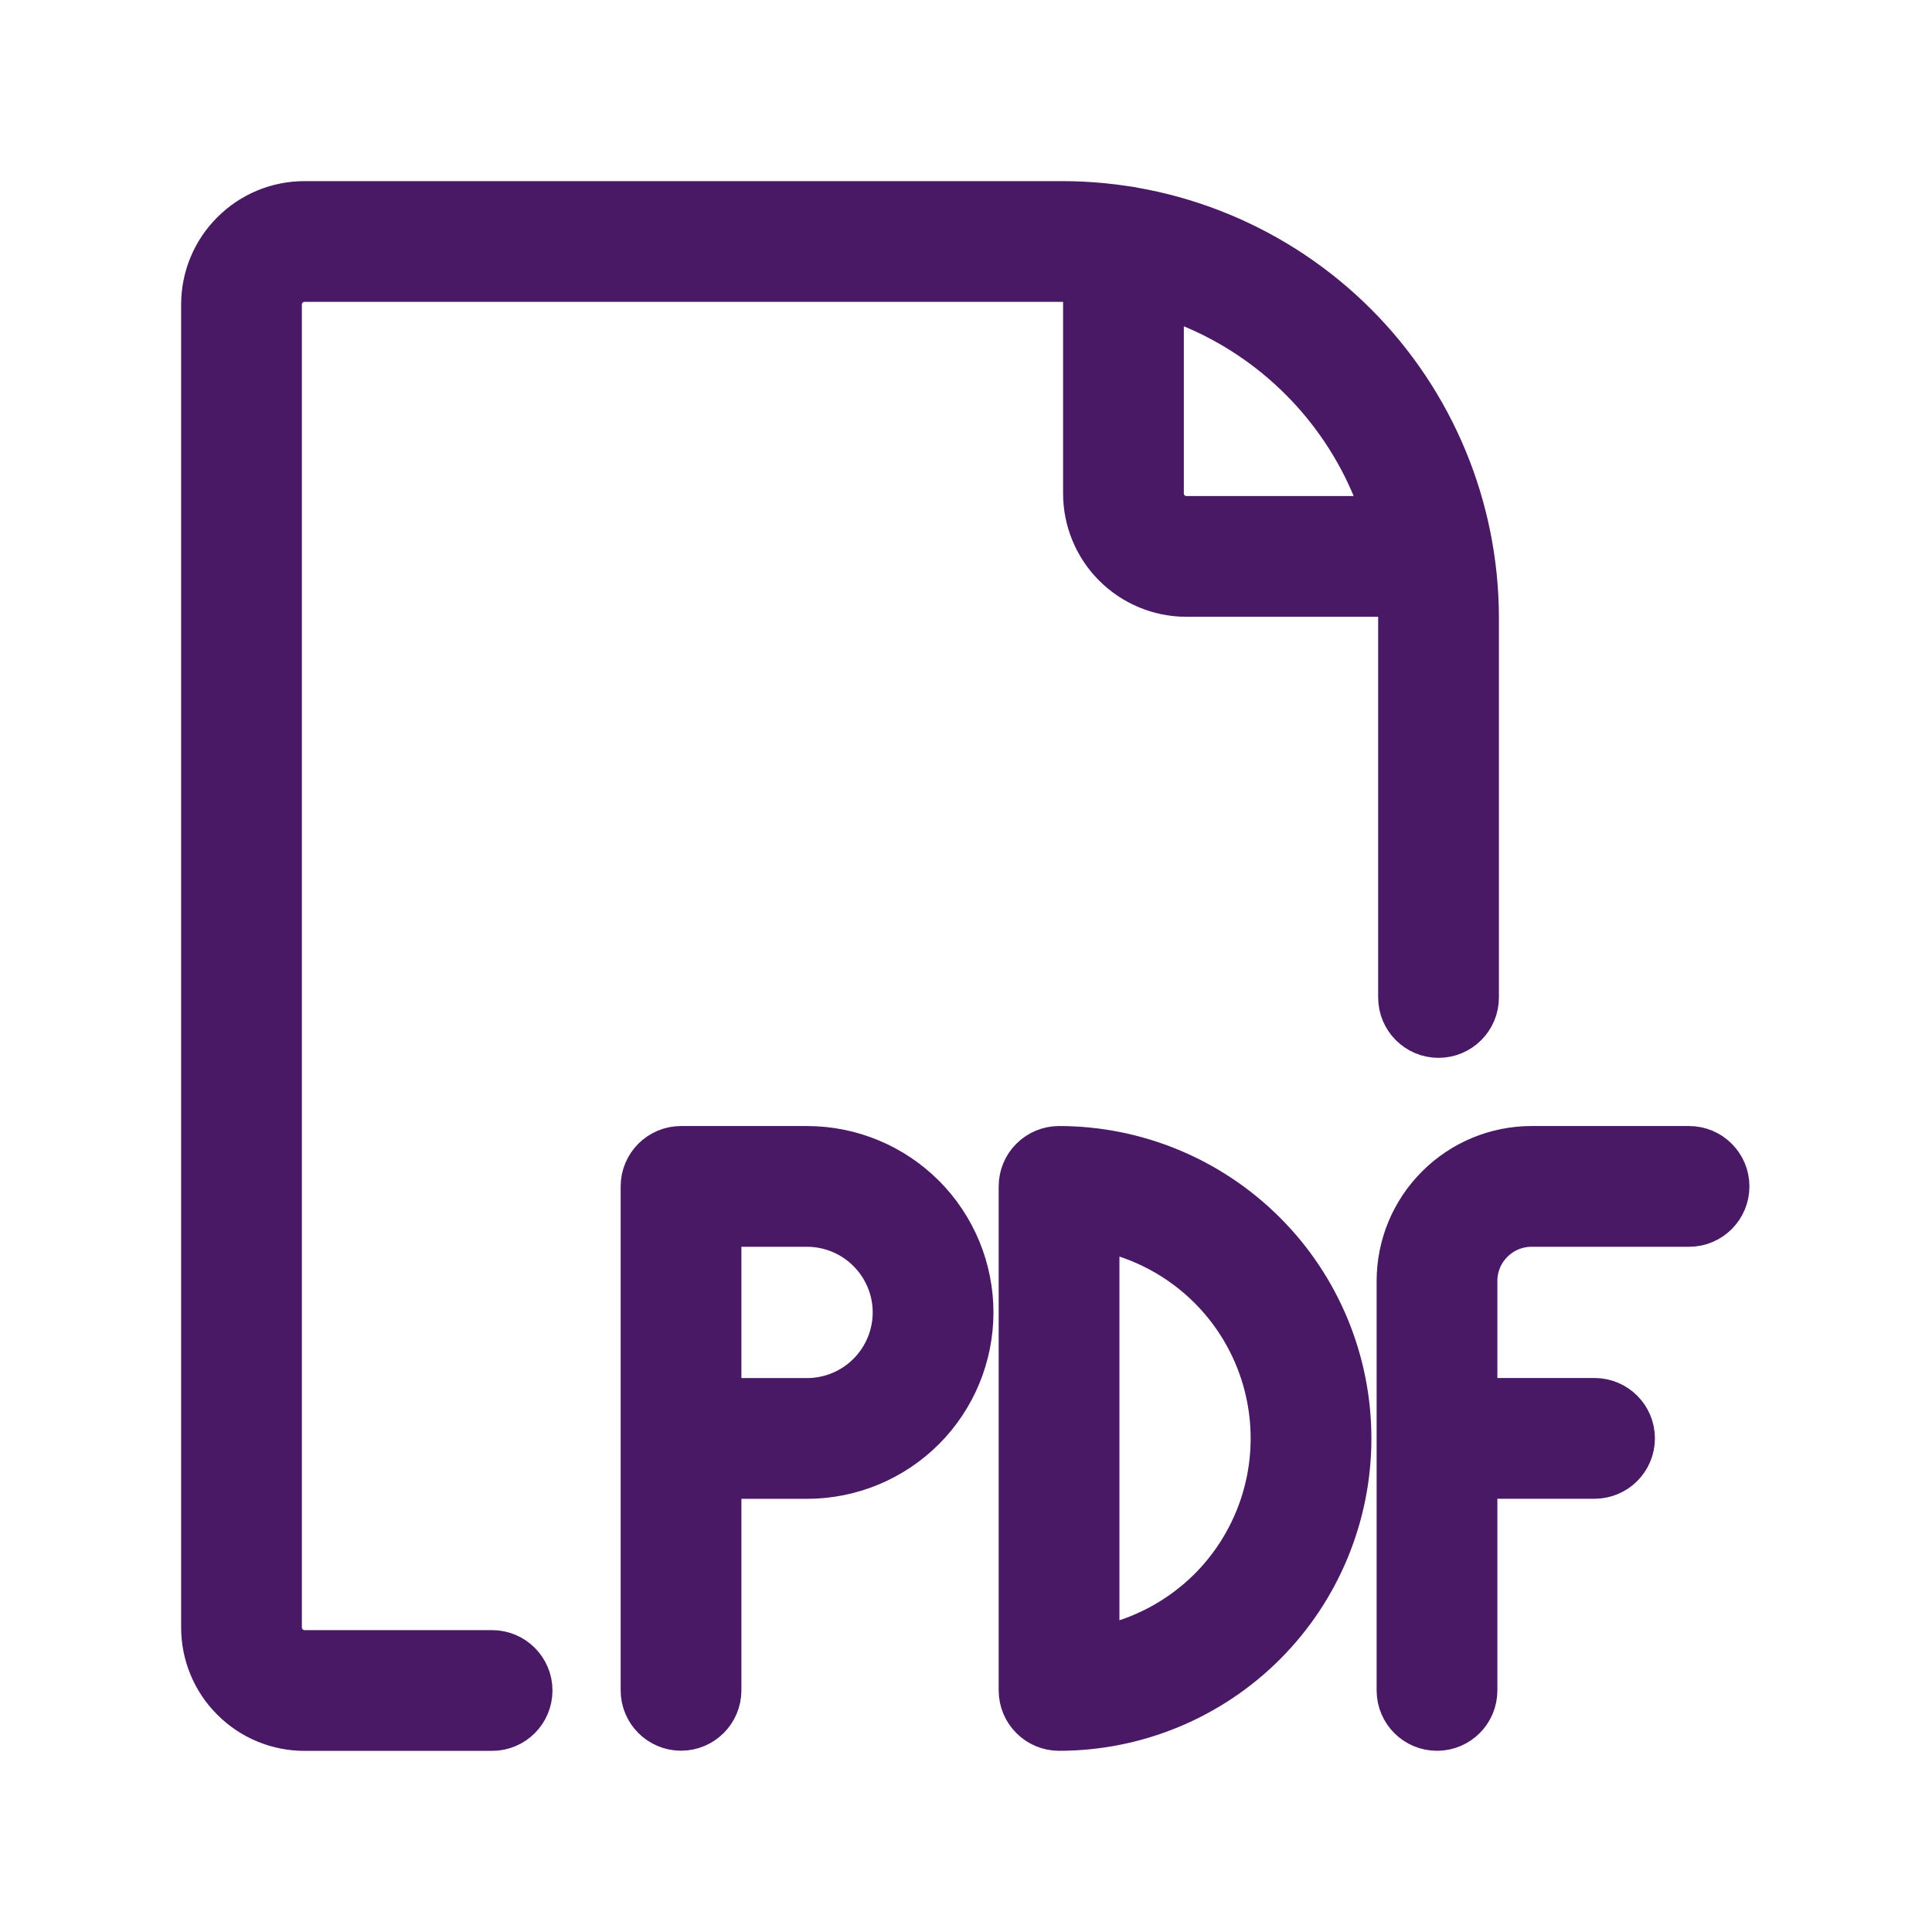 <svg width="24" height="24" viewBox="0 0 24 24" fill="none" xmlns="http://www.w3.org/2000/svg">
<path fill-rule="evenodd" clip-rule="evenodd" d="M2.876 2.876C3.116 2.635 3.442 2.5 3.783 2.5H13.194C14.566 2.5 15.882 3.045 16.853 4.015C17.824 4.986 18.369 6.302 18.37 7.674V12.391C18.37 12.667 18.146 12.891 17.87 12.891C17.593 12.891 17.37 12.667 17.37 12.391V7.675C17.37 7.675 17.37 7.675 17.37 7.675C17.369 6.567 16.929 5.505 16.146 4.723C15.363 3.94 14.301 3.5 13.194 3.5H3.783C3.708 3.5 3.636 3.53 3.583 3.583C3.53 3.636 3.5 3.708 3.5 3.783V20.217C3.5 20.292 3.53 20.364 3.583 20.417C3.636 20.47 3.708 20.5 3.783 20.5H6.113C6.389 20.5 6.613 20.724 6.613 21C6.613 21.276 6.389 21.5 6.113 21.5H3.783C3.442 21.5 3.116 21.365 2.876 21.124C2.635 20.884 2.5 20.558 2.5 20.217V3.783C2.5 3.442 2.635 3.116 2.876 2.876Z" fill="#491966"/>
<path fill-rule="evenodd" clip-rule="evenodd" d="M13.956 2.561C14.232 2.561 14.456 2.785 14.456 3.061V6.13C14.456 6.204 14.485 6.276 14.538 6.329C14.591 6.382 14.663 6.412 14.738 6.412H17.806C18.082 6.412 18.306 6.636 18.306 6.912C18.306 7.188 18.082 7.412 17.806 7.412H14.738C14.398 7.412 14.072 7.277 13.831 7.036C13.591 6.796 13.456 6.47 13.456 6.13V3.061C13.456 2.785 13.679 2.561 13.956 2.561Z" fill="#491966"/>
<path fill-rule="evenodd" clip-rule="evenodd" d="M7.96 14.738C7.96 14.462 8.184 14.238 8.46 14.238H10.025C10.573 14.238 11.098 14.456 11.486 14.843C11.873 15.23 12.091 15.756 12.091 16.303C12.091 16.851 11.873 17.377 11.486 17.764C11.098 18.151 10.573 18.369 10.025 18.369H8.46C8.184 18.369 7.96 18.145 7.96 17.869V14.738ZM8.96 15.238V17.369H10.025C10.308 17.369 10.579 17.256 10.778 17.057C10.978 16.857 11.091 16.586 11.091 16.303C11.091 16.021 10.978 15.75 10.778 15.55C10.579 15.351 10.308 15.238 10.025 15.238H8.96Z" fill="#491966"/>
<path fill-rule="evenodd" clip-rule="evenodd" d="M8.46 17.368C8.736 17.368 8.96 17.592 8.96 17.868V20.998C8.96 21.274 8.736 21.498 8.46 21.498C8.184 21.498 7.96 21.274 7.96 20.998V17.869C7.96 17.593 8.184 17.368 8.46 17.368Z" fill="#491966"/>
<path fill-rule="evenodd" clip-rule="evenodd" d="M12.802 14.385C12.896 14.291 13.023 14.238 13.156 14.238C14.118 14.238 15.042 14.621 15.723 15.302C16.404 15.982 16.786 16.906 16.786 17.869C16.786 18.831 16.404 19.755 15.723 20.436C15.042 21.117 14.118 21.499 13.156 21.499C12.88 21.499 12.656 21.275 12.656 20.999V14.738C12.656 14.606 12.708 14.478 12.802 14.385ZM13.656 15.286V20.451C14.167 20.352 14.642 20.102 15.016 19.729C15.509 19.235 15.786 18.566 15.786 17.869C15.786 17.171 15.509 16.502 15.016 16.009C14.642 15.635 14.167 15.385 13.656 15.286Z" fill="#491966"/>
<path fill-rule="evenodd" clip-rule="evenodd" d="M19.025 15.238C18.846 15.238 18.675 15.309 18.549 15.436C18.422 15.562 18.351 15.733 18.351 15.912V20.999C18.351 21.275 18.128 21.499 17.851 21.499C17.575 21.499 17.351 21.275 17.351 20.999V15.912C17.351 15.468 17.528 15.042 17.842 14.729C18.155 14.415 18.581 14.238 19.025 14.238H20.982C21.258 14.238 21.482 14.462 21.482 14.738C21.482 15.014 21.258 15.238 20.982 15.238H19.025Z" fill="#491966"/>
<path fill-rule="evenodd" clip-rule="evenodd" d="M17.351 17.868C17.351 17.592 17.575 17.368 17.851 17.368H19.808C20.084 17.368 20.308 17.592 20.308 17.868C20.308 18.144 20.084 18.368 19.808 18.368H17.851C17.575 18.368 17.351 18.144 17.351 17.868Z" fill="#491966"/>
<path d="M17.37 7.675V12.391C17.37 12.667 17.593 12.891 17.87 12.891C18.146 12.891 18.37 12.667 18.37 12.391V7.674C18.369 6.302 17.824 4.986 16.853 4.015C15.882 3.045 14.566 2.5 13.194 2.5H3.783C3.442 2.5 3.116 2.635 2.876 2.876C2.635 3.116 2.5 3.442 2.5 3.783V20.217C2.5 20.558 2.635 20.884 2.876 21.124C3.116 21.365 3.442 21.5 3.783 21.5H6.113C6.389 21.5 6.613 21.276 6.613 21C6.613 20.724 6.389 20.5 6.113 20.5H3.783C3.708 20.5 3.636 20.47 3.583 20.417C3.53 20.364 3.5 20.292 3.5 20.217V3.783C3.5 3.708 3.53 3.636 3.583 3.583C3.636 3.53 3.708 3.5 3.783 3.5H13.194C14.301 3.5 15.363 3.94 16.146 4.723C16.929 5.505 17.369 6.567 17.37 7.675ZM17.37 7.675C17.37 7.675 17.37 7.675 17.37 7.675ZM7.96 17.869C7.96 18.145 8.184 18.369 8.46 18.369H10.025C10.573 18.369 11.098 18.151 11.486 17.764C11.873 17.377 12.091 16.851 12.091 16.303C12.091 15.756 11.873 15.23 11.486 14.843C11.098 14.456 10.573 14.238 10.025 14.238H8.46C8.184 14.238 7.96 14.462 7.96 14.738V17.869ZM7.96 17.869V20.998C7.96 21.274 8.184 21.498 8.46 21.498C8.736 21.498 8.96 21.274 8.96 20.998V17.868C8.96 17.592 8.736 17.368 8.46 17.368C8.184 17.368 7.96 17.593 7.96 17.869ZM14.456 3.061C14.456 2.785 14.232 2.561 13.956 2.561C13.679 2.561 13.456 2.785 13.456 3.061V6.13C13.456 6.47 13.591 6.796 13.831 7.036C14.072 7.277 14.398 7.412 14.738 7.412H17.806C18.082 7.412 18.306 7.188 18.306 6.912C18.306 6.636 18.082 6.412 17.806 6.412H14.738C14.663 6.412 14.591 6.382 14.538 6.329C14.485 6.276 14.456 6.204 14.456 6.13V3.061ZM8.96 17.369V15.238H10.025C10.308 15.238 10.579 15.351 10.778 15.55C10.978 15.75 11.091 16.021 11.091 16.303C11.091 16.586 10.978 16.857 10.778 17.057C10.579 17.256 10.308 17.369 10.025 17.369H8.96ZM13.156 14.238C13.023 14.238 12.896 14.291 12.802 14.385C12.708 14.478 12.656 14.606 12.656 14.738V20.999C12.656 21.275 12.88 21.499 13.156 21.499C14.118 21.499 15.042 21.117 15.723 20.436C16.404 19.755 16.786 18.831 16.786 17.869C16.786 16.906 16.404 15.982 15.723 15.302C15.042 14.621 14.118 14.238 13.156 14.238ZM13.656 20.451V15.286C14.167 15.385 14.642 15.635 15.016 16.009C15.509 16.502 15.786 17.171 15.786 17.869C15.786 18.566 15.509 19.235 15.016 19.729C14.642 20.102 14.167 20.352 13.656 20.451ZM18.549 15.436C18.675 15.309 18.846 15.238 19.025 15.238H20.982C21.258 15.238 21.482 15.014 21.482 14.738C21.482 14.462 21.258 14.238 20.982 14.238H19.025C18.581 14.238 18.155 14.415 17.842 14.729C17.528 15.042 17.351 15.468 17.351 15.912V20.999C17.351 21.275 17.575 21.499 17.851 21.499C18.128 21.499 18.351 21.275 18.351 20.999V15.912C18.351 15.733 18.422 15.562 18.549 15.436ZM17.851 17.368C17.575 17.368 17.351 17.592 17.351 17.868C17.351 18.144 17.575 18.368 17.851 18.368H19.808C20.084 18.368 20.308 18.144 20.308 17.868C20.308 17.592 20.084 17.368 19.808 17.368H17.851Z" stroke="#491966" stroke-width="0.5" stroke-linecap="round" stroke-linejoin="round"/>
</svg>
